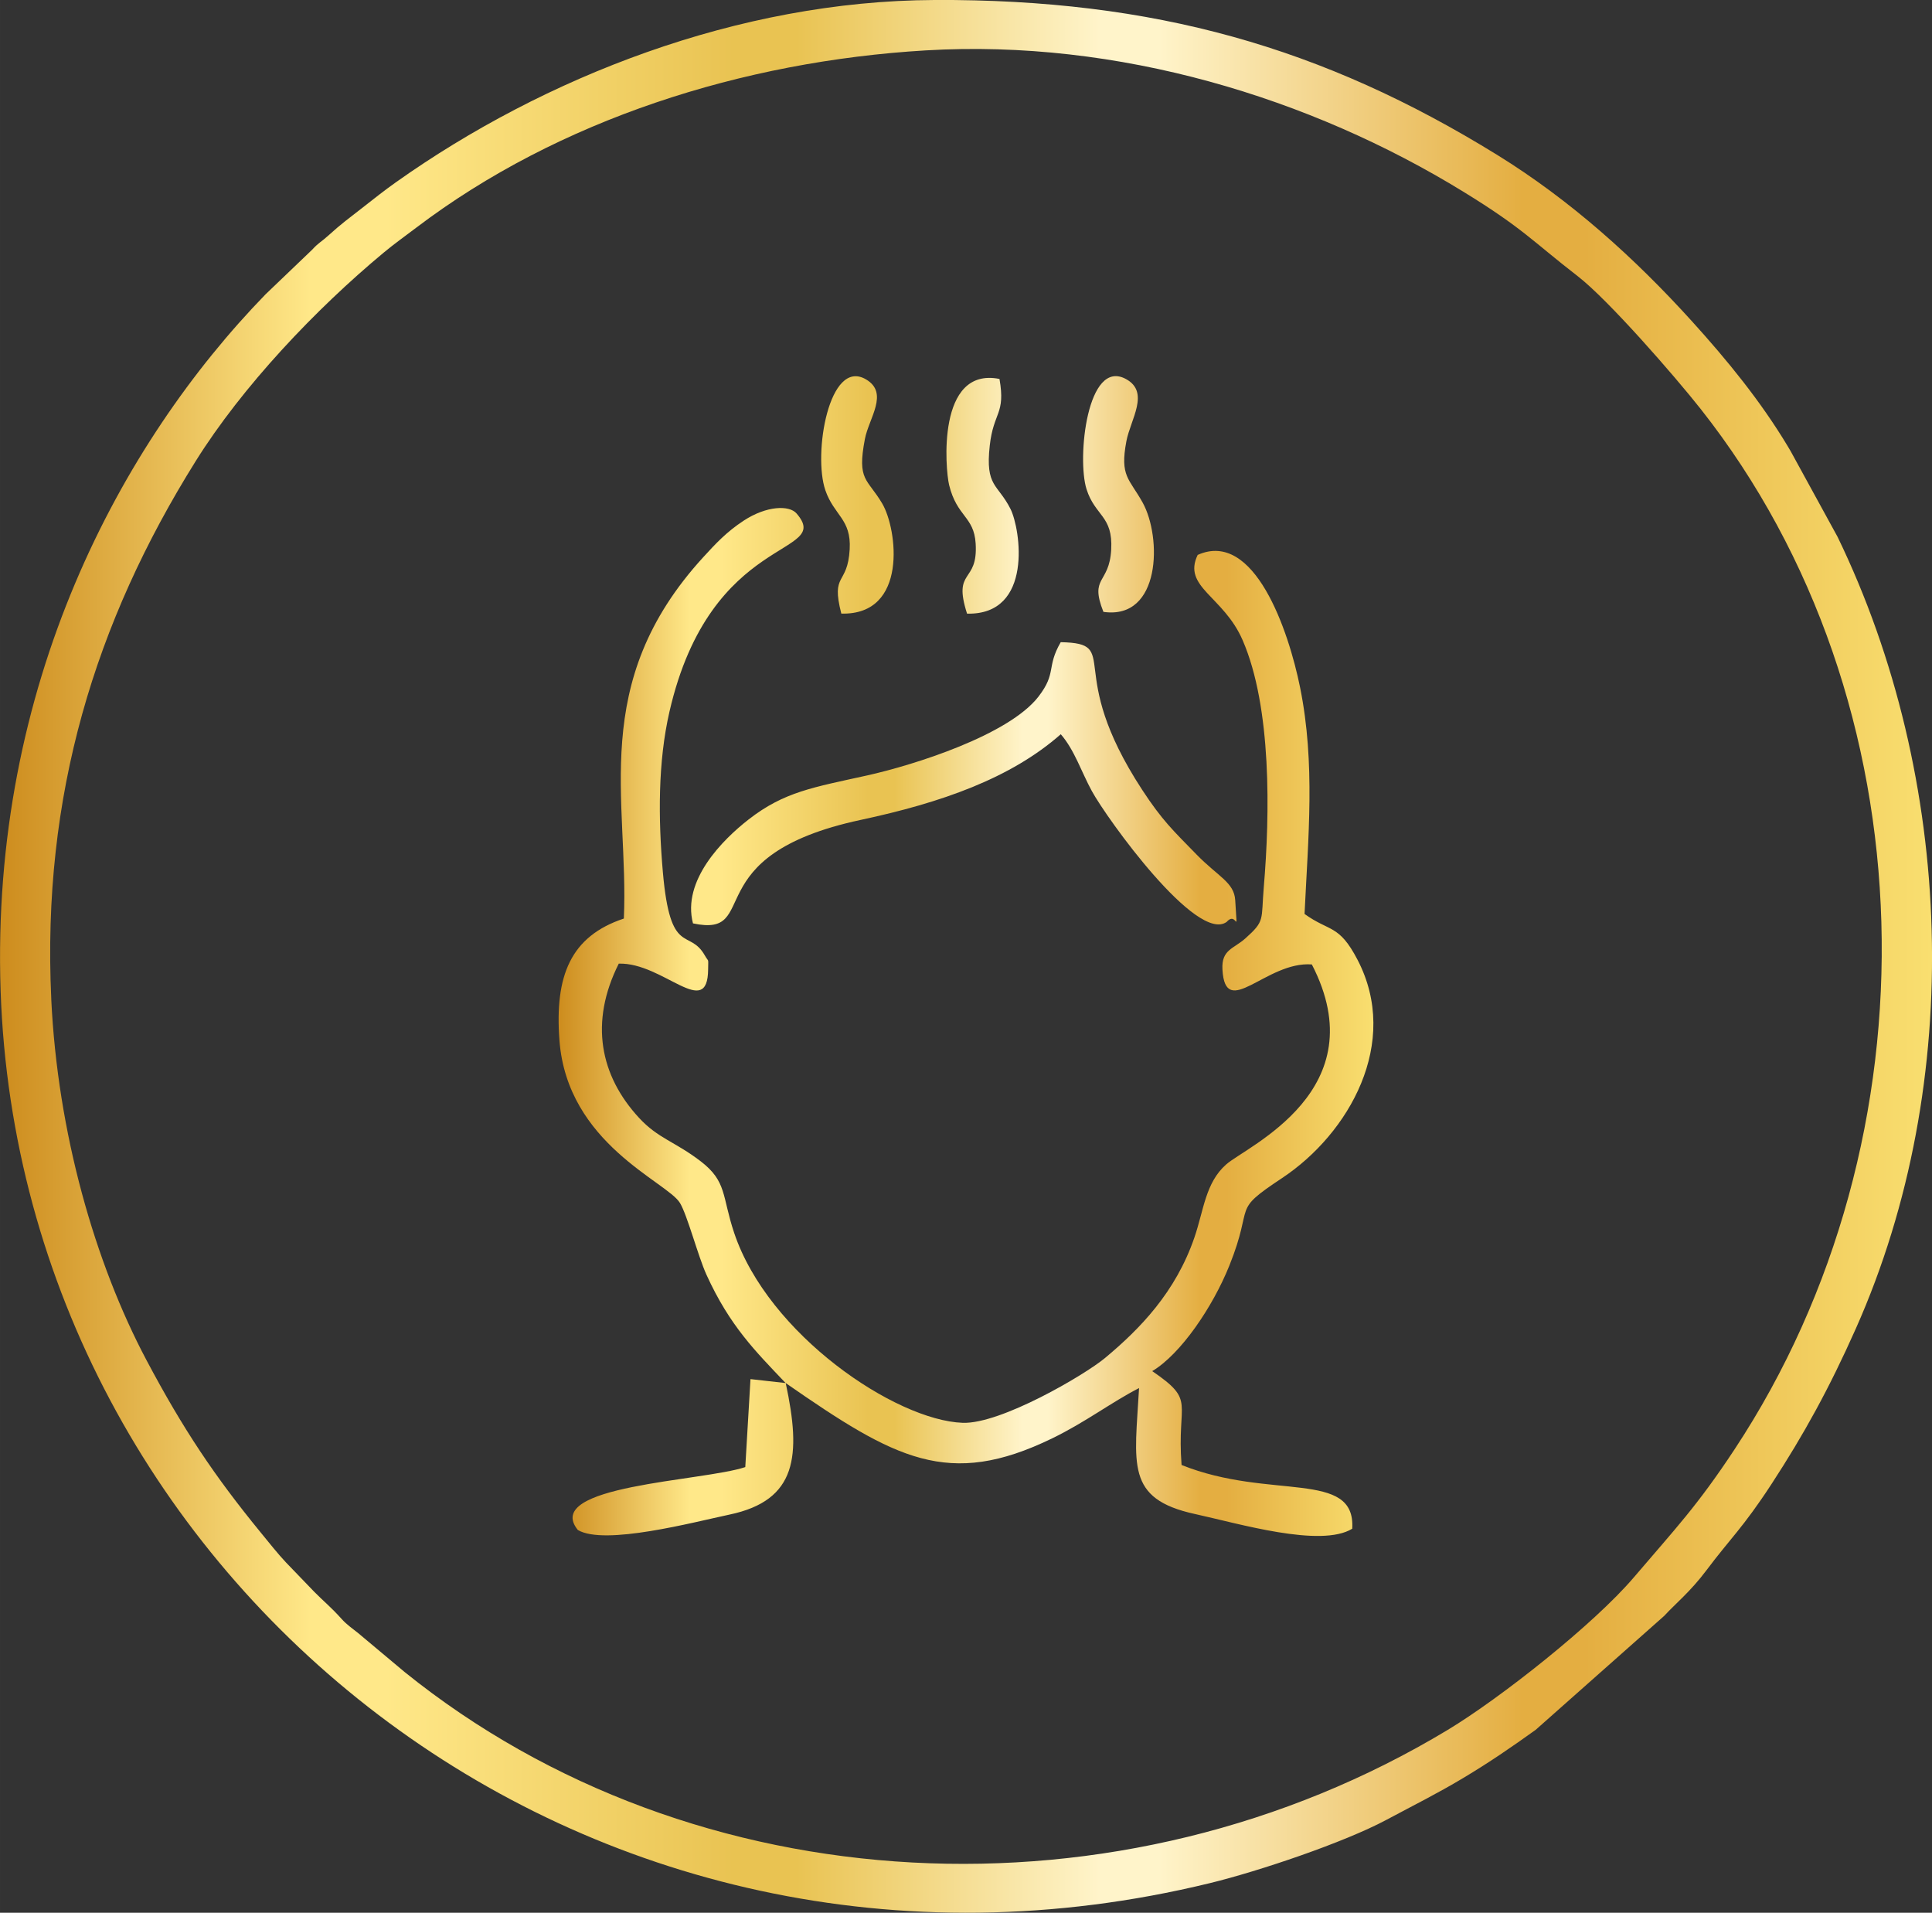 <svg xmlns:xlink="http://www.w3.org/1999/xlink" viewBox="0 0 660.44 653.75" style="shape-rendering:geometricPrecision; text-rendering:geometricPrecision; image-rendering:optimizeQuality; fill-rule:evenodd; clip-rule:evenodd" version="1.1" height="29.311mm" width="29.611mm" xml:space="preserve" xmlns="http://www.w3.org/2000/svg">
 <rect x="0" y="0" width="660.44" height="653.75" fill="#333333" stroke="none"/>
 <defs>
  <style type="text/css">
   
    .fil1 {fill:url(#id0);fill-rule:nonzero}
    .fil0 {fill:url(#id1);fill-rule:nonzero}
   
  </style>
  <linearGradient y2="349.27" x2="469.49" y1="349.27" x1="190.96" gradientUnits="userSpaceOnUse" id="id0">
   <stop style="stop-opacity:1; stop-color:#CD8C1D" offset="0"></stop>
   <stop style="stop-opacity:1; stop-color:#FFE889" offset="0.161"></stop>
   <stop style="stop-opacity:1; stop-color:#FFE889" offset="0.18"></stop>
   <stop style="stop-opacity:1; stop-color:#FFE889" offset="0.2"></stop>
   <stop style="stop-opacity:1; stop-color:#E9C352" offset="0.38"></stop>
   <stop style="stop-opacity:1; stop-color:#E9C352" offset="0.412"></stop>
   <stop style="stop-opacity:1; stop-color:#FFF4CA" offset="0.569"></stop>
   <stop style="stop-opacity:1; stop-color:#FFF4CA" offset="0.6"></stop>
   <stop style="stop-opacity:1; stop-color:#E4AE41" offset="0.788"></stop>
   <stop style="stop-opacity:1; stop-color:#E4AE41" offset="0.82"></stop>
   <stop style="stop-opacity:1; stop-color:#F9DF70" offset="1"></stop>
  </linearGradient>
  <linearGradient y2="326.88" x2="660.44" y1="326.88" x1="-0" xlink:href="#id0" gradientUnits="userSpaceOnUse" id="id1">
  </linearGradient>
 </defs>
 <g id="Layer_x0020_1">
  <path d="M17.53 341.46c-3.29,-69.53 15.01,-128.91 49.35,-183.83 15.96,-25.54 40.96,-51.91 64.27,-71.28 3.63,-3.02 7.3,-5.62 11.2,-8.58 48.58,-36.84 111.52,-56.85 174.13,-60.55 65.75,-3.89 131.36,16.12 183.8,48.33 20.47,12.58 23.51,16.82 39.02,28.82 10.54,8.15 33.15,34.12 42.07,45.42 78.97,100.01 81.86,249.09 11.59,355.56 -12.84,19.46 -20.31,27.19 -34.45,43.78 -13.68,16.05 -45.66,41.3 -63.61,52.12 -111.7,67.36 -257.51,60.1 -356.55,-19.75l-15.88 -13.3c-2.01,-1.64 -3.85,-2.83 -5.61,-4.78 -3.97,-4.4 -5.84,-5.73 -9.44,-9.37l-9.67 -10.04c-2.59,-2.71 -6.08,-7.12 -8.66,-10.26 -15.82,-19.33 -26.53,-35.34 -39.01,-58.86 -17.66,-33.3 -30.4,-77.82 -32.56,-123.43zm301.88 -341.46c-67.1,0.28 -133.47,26.43 -184.02,62.26 -4.13,2.93 -7.32,5.48 -11.76,8.95 -4.26,3.33 -7.03,5.32 -11.41,9.31 -2.41,2.19 -3.22,2.32 -5.55,4.86l-15.87 15.19c-49.41,50.84 -94.14,133.52 -90.59,238.07 6.83,201.38 199.89,356.95 413.29,305.01 16.83,-4.09 45.91,-13.9 60.37,-21.62 9.84,-5.26 17.39,-8.99 26.2,-14.26 9.01,-5.38 16.66,-10.63 24.89,-16.54l43.95 -38.96c3.74,-4.09 8.9,-8.2 14.47,-15.63 8.01,-10.7 12.47,-14.49 22.26,-29.51 10.94,-16.78 19.65,-32.53 28.81,-53.14 37.49,-84.35 33.61,-188.11 -6.29,-270.5l-16.02 -29.25c-0.4,-0.66 -0.66,-1.12 -1.04,-1.76 -9.26,-15.4 -20.62,-29.32 -32.69,-42.64 -19.6,-21.65 -41.59,-41.44 -66.55,-56.86 -59.63,-36.84 -117.32,-53.3 -192.46,-52.99z" class="fil0"></path>
  <path d="M268.59 472.71c37.38,25.95 55.58,36.16 91.12,18.89 11.38,-5.53 20.11,-12.26 29.67,-17.18 -1.45,26.07 -4.75,37.85 19.12,43.05 14.82,3.23 42.97,11.64 53.75,5.03 1.25,-20.35 -28.13,-9.64 -58.34,-21.79 -1.7,-21.98 5.1,-21.74 -10.03,-32.08 9.72,-5.79 20.66,-21.85 26.39,-36.12 8.68,-21.61 0.27,-18.11 17.98,-29.85 22.92,-15.2 40.6,-46.29 25.79,-74.66 -6.34,-12.15 -9.46,-9.42 -18.09,-15.62 1.25,-26.25 3.72,-51.38 -1.51,-77.35 -3.94,-19.56 -15.67,-54.02 -35.02,-45.37 -5.3,11 8.82,14.05 15.36,29.14 9.96,22.96 9.34,59.56 7.24,84.34 -0.97,11.45 0.52,11.5 -6.32,17.61 -4,3.57 -8.17,3.78 -7.82,10.55 0.94,17.69 14.96,-2.85 30.56,-1.67 22.23,42.97 -22.14,62.09 -29.25,68.33 -7.14,6.27 -7.69,15.7 -10.89,25 -6.4,18.65 -18.53,31.17 -30.56,41.19 -6.94,5.78 -35.63,22.63 -48.67,22.15 -22.93,-0.84 -66.43,-30.12 -78.1,-64.91 -4.23,-12.59 -2.4,-17.56 -11.49,-24.51 -8.79,-6.73 -14.49,-7.73 -21.03,-14.81 -13.3,-14.39 -17.03,-32.62 -6.93,-52.71 15.2,-0.46 30.42,19.53 30.55,1.9 0.03,-4.04 0.3,-2.19 -1.13,-4.7 -5.36,-9.44 -11.8,0.74 -14.34,-28.43 -1.61,-18.39 -1.71,-37.68 2.25,-54.89 14.12,-61.5 56.27,-53 43.43,-67.76 -2.51,-2.88 -10.25,-2.63 -18.03,2.46 -5.9,3.86 -9.64,7.91 -13.86,12.52 -39.44,43.12 -25.36,82.98 -27.13,123.49 -18.18,6.05 -23.68,19.48 -22.02,41.62 2.67,35.46 36.85,48.34 41.2,55.59 2.55,4.25 6.17,18.16 9.05,24.51 8.01,17.61 16.86,26.28 27.1,37.07zm-31.7 -157.11c23.93,5.08 0.28,-23.17 57.35,-35.37 27.68,-5.92 51.28,-14.23 68.38,-29.28 4.69,5.38 7.05,12.9 10.63,19.44 5.15,9.43 35.93,52.21 46.11,44.68 3.62,-4.09 3.7,6.25 2.89,-7.38 -0.37,-6.13 -5.79,-8.01 -13.25,-15.66 -8,-8.21 -11.68,-11.57 -18.55,-22.07 -27.05,-41.37 -6.53,-50.05 -27.85,-50.47 -4.99,8.64 -1.3,10.41 -7.58,18.57 -10.13,13.16 -42.5,23.41 -58.71,27 -18.22,4.04 -28.22,5.53 -40.4,15.02 -8.86,6.9 -22.85,20.85 -19.02,35.52zm31.7 157.11l-12.04 -1.35 -1.78 30.07c-14.5,4.87 -69.63,6.2 -57.24,21.5 9.16,5.43 39.59,-2.68 51.87,-5.27 23.07,-4.87 24.55,-20.03 19.19,-44.95zm61.99 -262.97c22.77,0.52 18.27,-29.03 14.84,-35.81 -4.37,-8.64 -8.65,-7.49 -7.08,-21.62 1.29,-11.66 5.45,-10.59 3.33,-22.79 -21.54,-4.29 -18.51,30.98 -17.22,36.25 2.69,10.95 8.48,10.67 9.07,19.96 0.88,13.9 -7.94,8.43 -2.94,24.01zm-42.97 -0.02c22.89,0.6 19.15,-28.89 13.96,-37.64 -5.12,-8.64 -8.65,-7.73 -5.91,-22.04 1.38,-7.18 8.31,-15.7 0.38,-20.37 -12.63,-7.43 -18.18,25.49 -13.89,37.91 2.99,8.65 8.89,9.81 8.31,20.15 -0.7,12.56 -6.51,7.85 -2.86,21.99zm89.59 -0.59c19.69,2.82 20,-25.49 13.4,-37.37 -4.6,-8.27 -7.83,-8.92 -5.55,-20.97 1.41,-7.45 8.11,-16.71 -0.11,-21.22 -13.31,-7.31 -16.84,27.09 -13.52,37.61 2.93,9.26 9.09,9.05 8.44,20.68 -0.67,11.93 -7.51,9.03 -2.66,21.28z" class="fil1"></path>
 </g>
</svg>
